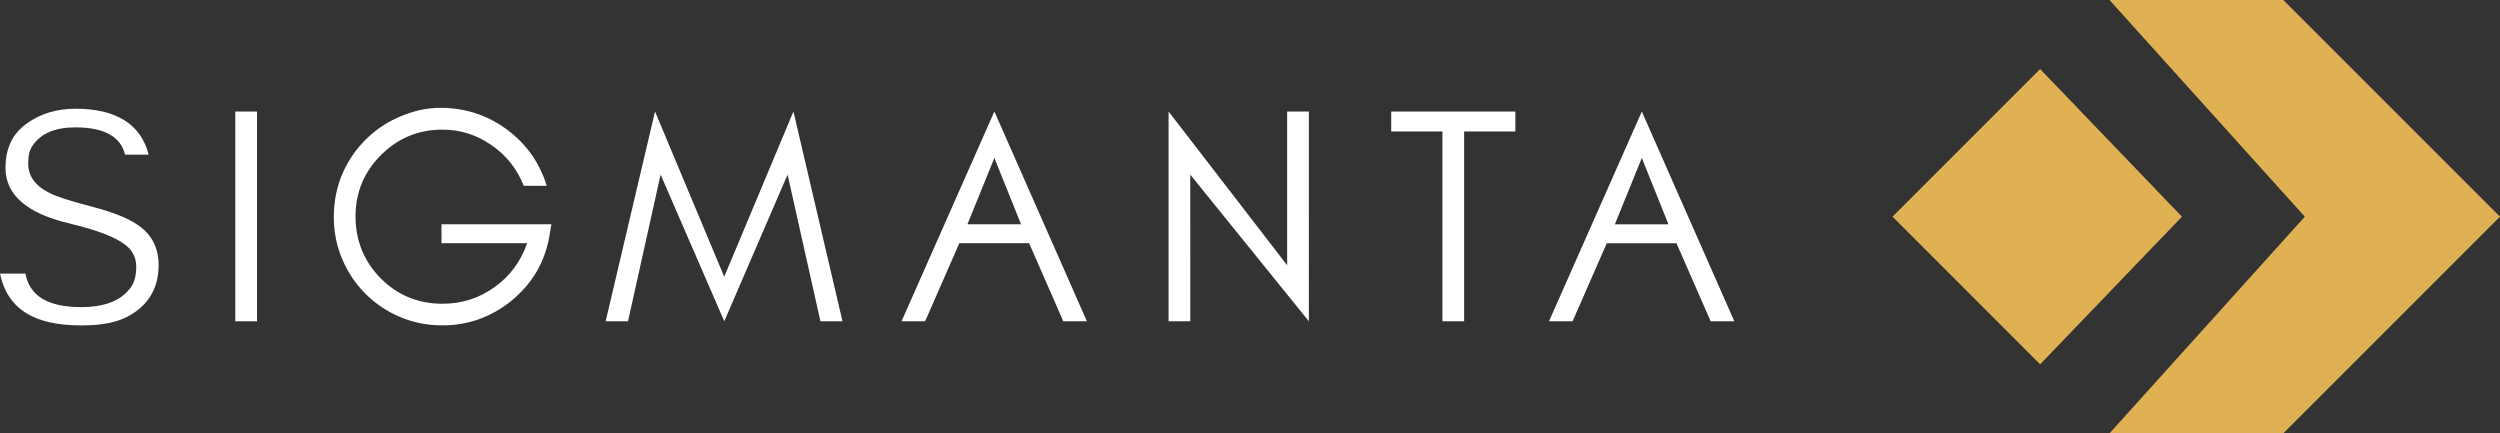 <?xml version="1.0" encoding="UTF-8" standalone="no"?>
<!-- Created with Inkscape (http://www.inkscape.org/) -->

<svg
   width="57.689mm"
   height="10mm"
   viewBox="0 0 57.689 10"
   version="1.1"
   id="svg1"
   xmlns="http://www.w3.org/2000/svg"
   xmlns:svg="http://www.w3.org/2000/svg">
  <rect x="0" y="0" width="57.689" height="10" fill="#333333" stroke="none"/>
  <defs
     id="defs1">
    <linearGradient
       id="swatch34">
      <stop
         style="stop-color:#e0b152;stop-opacity:1;"
         offset="0"
         id="stop34" />
    </linearGradient>
    <linearGradient
       id="swatch32"
       gradientTransform="translate(280,120)">
      <stop
         style="stop-color:#000000;stop-opacity:1;"
         offset="0"
         id="stop32" />
    </linearGradient>
    <linearGradient
       id="swatch23">
      <stop
         style="stop-color:#ffffff;stop-opacity:1;"
         offset="0"
         id="stop23" />
    </linearGradient>
    <linearGradient
       id="swatch10"
       gradientTransform="translate(38.272,-77.365)">
      <stop
         style="stop-color:#ffbeff;stop-opacity:1;"
         offset="0"
         id="stop10" />
    </linearGradient>
    <linearGradient
       id="swatch40"
       gradientTransform="matrix(0.176,0,0,0.176,895.656,58.52)">
      <stop
         style="stop-color:#052d60;stop-opacity:1;"
         offset="0"
         id="stop40" />
    </linearGradient>
  </defs>
  <g
     id="layer1"
     transform="translate(-10,-91.426)">
    <g
       id="SM_H_WH_GOLD"
       transform="translate(1.5422442e-8,51.426)">
      <title
         id="title75">SM_H_WH_GOLD</title>
      <path
         d="m 58.678,40 4.507,5 -4.507,5 4.01,1e-5 5,-5 -5,-5 z m -1.601,1.593 -3.406,3.407 3.406,3.407 3.273,-3.407 z"
         style="fill:#e0b152;fill-opacity:1;stroke-width:0.015"
         id="path1-9-0-9-72-9-2-6-7-4" />
      <path
         d="m 11.619,45.161 c 0.63,0.15 1.06,0.315 1.289,0.501 0.158,0.129 0.236,0.294 0.236,0.494 0,0.201 -0.043,0.365 -0.129,0.48 -0.215,0.301 -0.602,0.451 -1.146,0.451 -0.759,0 -1.189,-0.258 -1.282,-0.774 H 10 c 0.172,0.824 0.795,1.196 1.87,1.196 0.48,0 0.881,-0.064 1.203,-0.279 0.387,-0.251 0.587,-0.623 0.587,-1.11 0,-0.401 -0.158,-0.709 -0.473,-0.924 -0.222,-0.158 -0.58,-0.301 -1.075,-0.43 -0.501,-0.129 -0.824,-0.236 -0.974,-0.315 -0.329,-0.165 -0.494,-0.394 -0.487,-0.695 0,-0.158 0.029,-0.294 0.1,-0.394 0.186,-0.279 0.516,-0.423 0.989,-0.423 0.666,0 1.046,0.215 1.146,0.63 h 0.544 c -0.179,-0.702 -0.745,-1.06 -1.691,-1.06 -0.43,0 -0.81,0.115 -1.125,0.344 -0.322,0.229 -0.487,0.566 -0.487,1.024 0,0.623 0.501,1.053 1.49,1.282 z m 4.312,2.252 v -4.84 h -0.501 v 4.84 z m 6.793,-2.238 -2.536,-6e-5 v 0.437 l 1.977,2.5e-5 c -0.15,0.423 -0.401,0.767 -0.759,1.017 -0.358,0.258 -0.759,0.38 -1.196,0.38 -0.559,0 -1.032,-0.193 -1.426,-0.587 -0.387,-0.394 -0.58,-0.874 -0.58,-1.426 0,-0.552 0.193,-1.024 0.587,-1.418 0.387,-0.387 0.86,-0.587 1.418,-0.587 0.416,0 0.795,0.122 1.132,0.358 0.344,0.236 0.587,0.544 0.745,0.938 h 0.53 c -0.165,-0.537 -0.473,-0.967 -0.917,-1.297 -0.444,-0.33 -0.96,-0.502 -1.54,-0.502 -0.315,0 -0.623,0.072 -0.924,0.201 -0.308,0.129 -0.573,0.308 -0.802,0.537 -0.229,0.229 -0.408,0.494 -0.537,0.795 -0.129,0.308 -0.193,0.638 -0.193,0.981 0,0.344 0.064,0.673 0.193,0.974 0.129,0.308 0.308,0.573 0.537,0.802 0.229,0.229 0.494,0.408 0.802,0.537 0.301,0.129 0.63,0.193 0.974,0.193 0.587,0 1.118,-0.186 1.59,-0.566 0.473,-0.387 0.766,-0.874 0.874,-1.469 z m 6.208,2.238 h 0.509 l -1.132,-4.84 -1.597,3.813 -1.597,-3.813 -1.139,4.84 h 0.516 l 0.752,-3.384 1.469,3.384 1.461,-3.384 z m 3.392,-2.238 0.622,-1.531 0.615,1.531 z m 2.757,2.238 -2.135,-4.84 -2.142,4.84 h 0.544 l 0.789,-1.801 h 1.61 l 0.789,1.801 z m 2.385,-3.384 2.737,3.384 -8.5e-5,-4.84 h -0.501 v 3.548 l -2.736,-3.548 v 4.84 h 0.501 z m 4.637,-0.995 h 1.182 l 4e-5,4.379 h 0.501 v -4.38 l 1.182,1.75e-4 v -0.46 h -2.865 z m 5.161,2.142 0.622,-1.531 0.615,1.531 z m 2.757,2.238 -2.135,-4.84 -2.142,4.84 h 0.544 l 0.789,-1.801 h 1.609 l 0.789,1.801 z"
         id="GI2-9-8-9-7-1-6-2-1-1-6-2-9-7"
         style="font-size:16.933px;font-family:'Glacial Indifference';-inkscape-font-specification:'Glacial Indifference, Normal';letter-spacing:5px;fill:#ffffff;fill-opacity:1;stroke:#003261;stroke-width:0"
         aria-label="SIGMANTA"
         letter-spacing="-10px" />
    </g>
  </g>
</svg>
